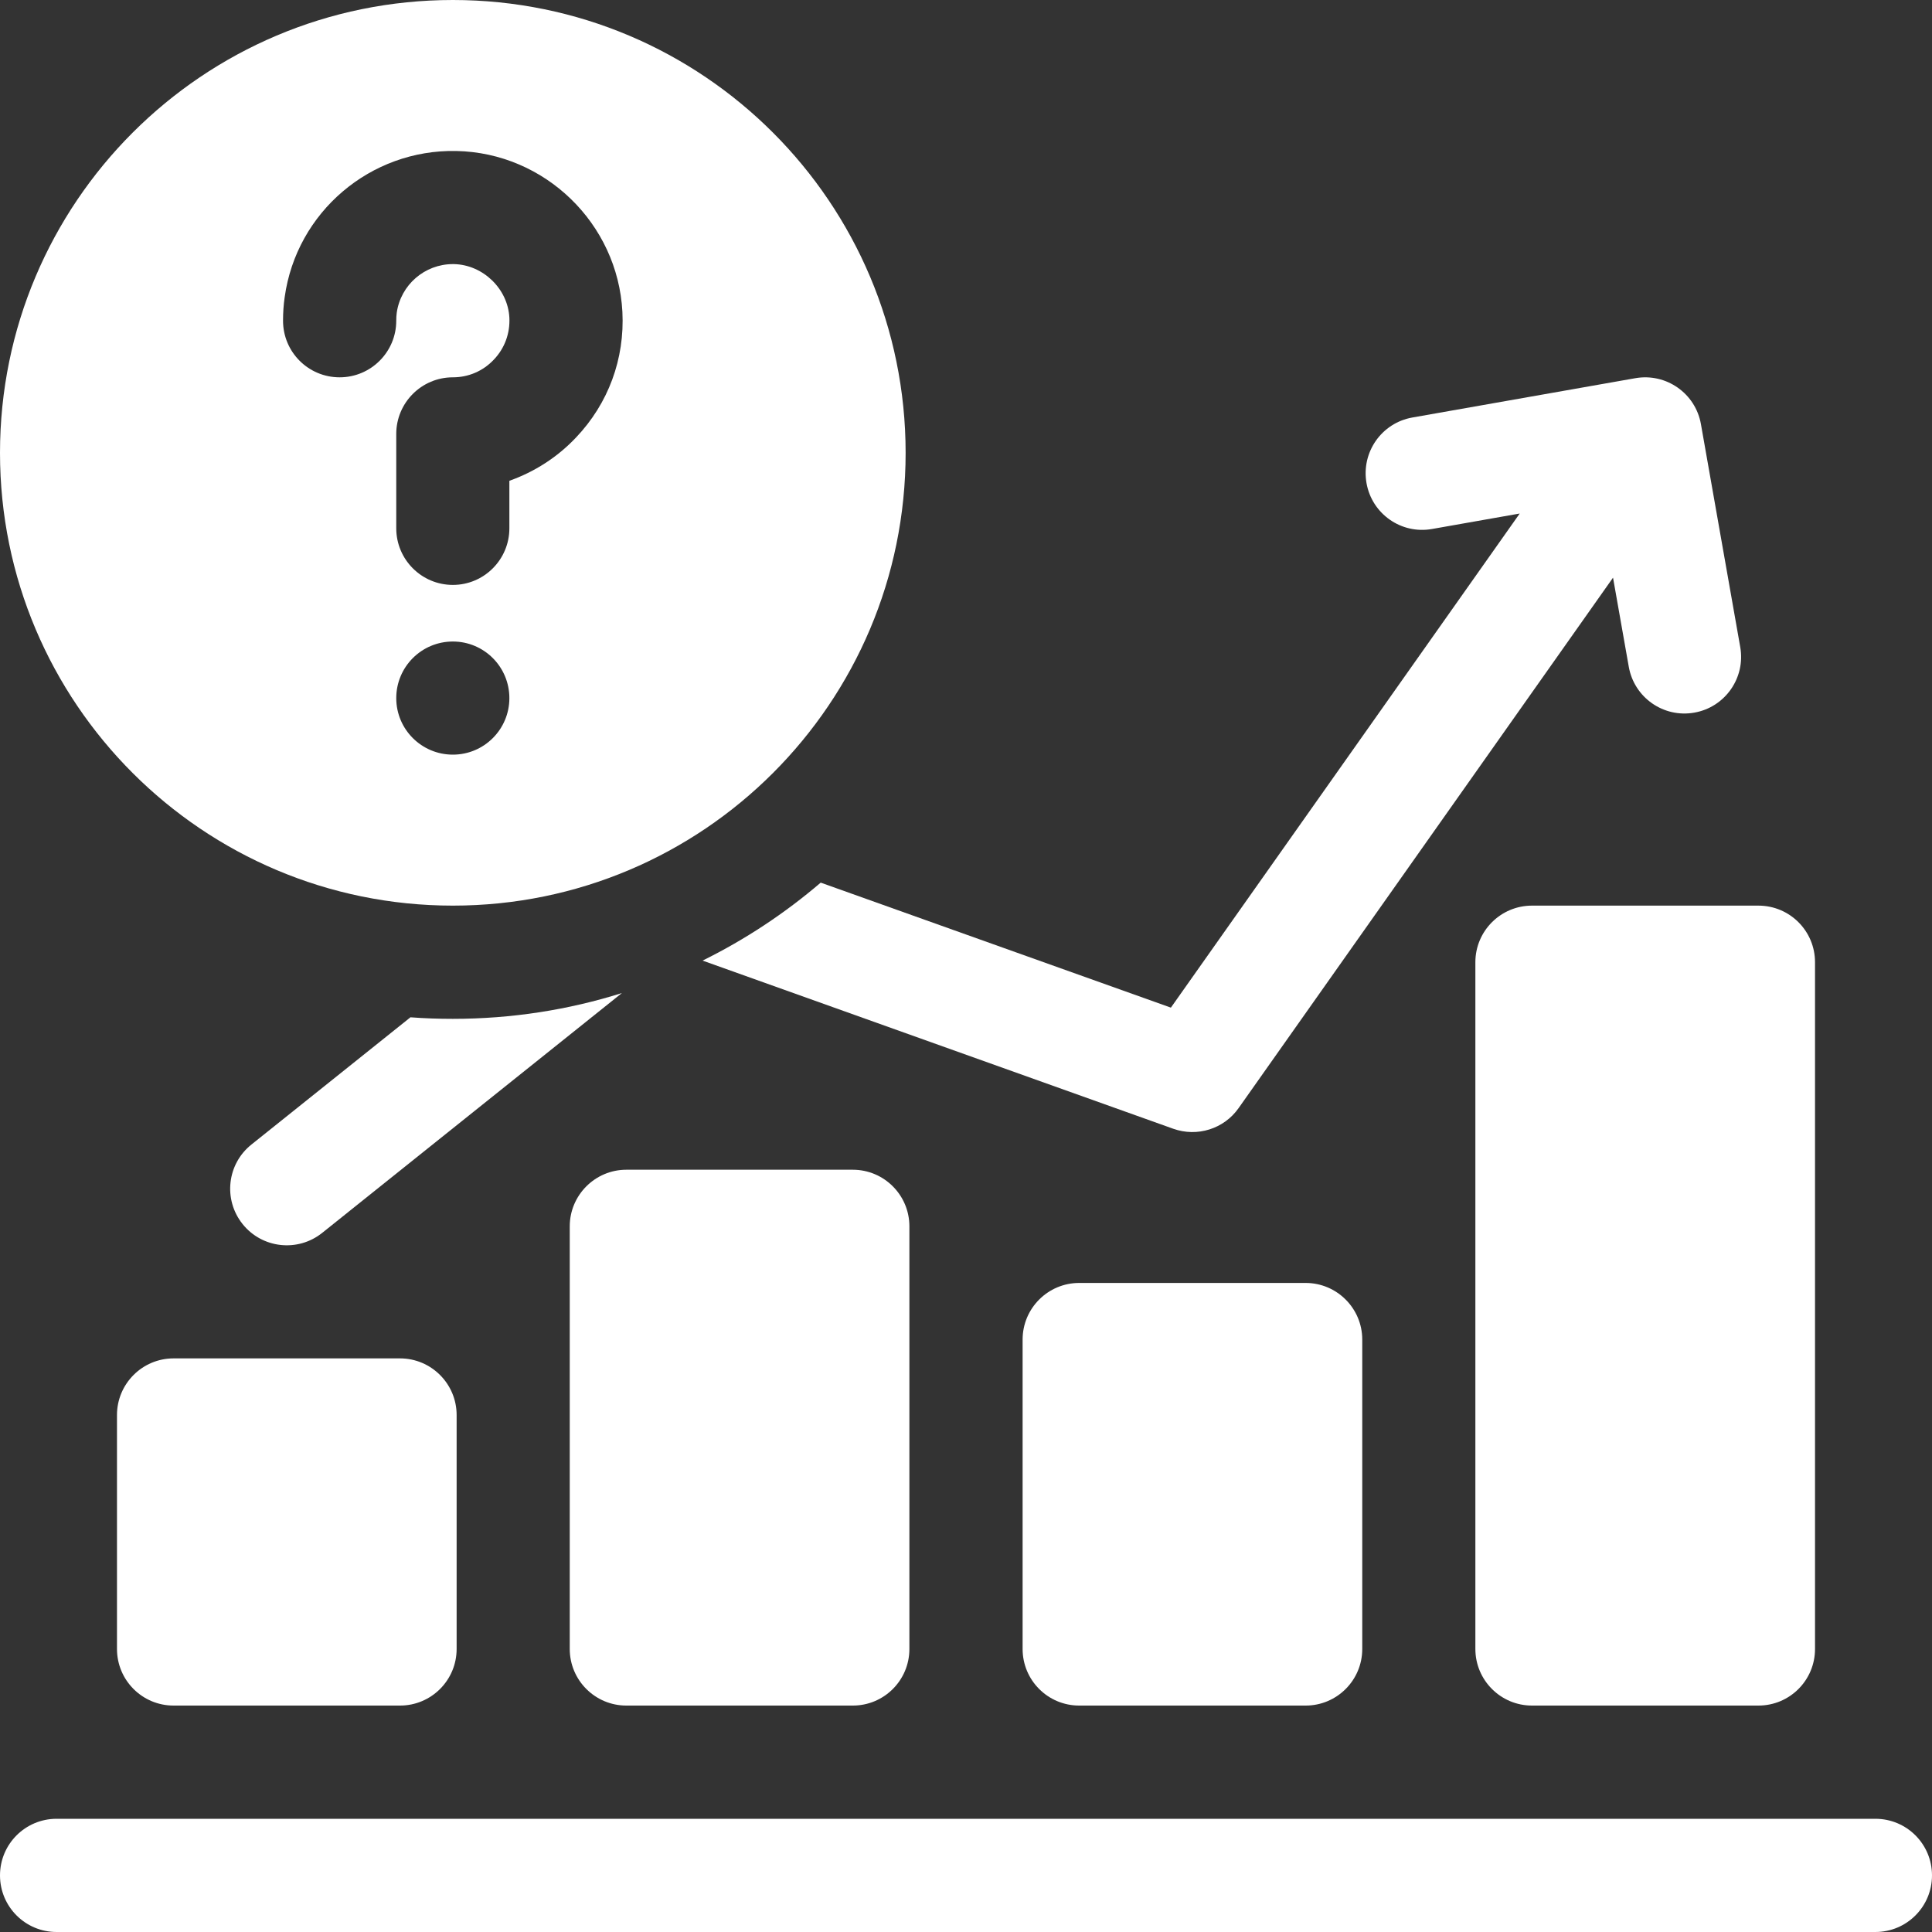 <?xml version="1.0" encoding="UTF-8"?>
<svg xmlns="http://www.w3.org/2000/svg" width="20" height="20" viewBox="0 0 20 20" fill="none">
  <rect x="0" y="0" width="20" height="20" fill="#333333" stroke="none"/>
  <g clip-path="url(#clip0_2394_3465)">
    <path d="M19.414 18.828H0.586C0.262 18.828 0 19.09 0 19.414C0 19.738 0.262 20 0.586 20H19.414C19.738 20 20 19.738 20 19.414C20 19.09 19.738 18.828 19.414 18.828Z" fill="white"></path>
    <path d="M1.797 14.062C1.473 14.062 1.211 14.325 1.211 14.648V17.07C1.211 17.394 1.473 17.656 1.797 17.656H4.141C4.464 17.656 4.727 17.394 4.727 17.07V14.648C4.727 14.325 4.464 14.062 4.141 14.062H1.797Z" fill="white"></path>
    <path d="M6.484 17.656H8.828C9.152 17.656 9.414 17.394 9.414 17.07V12.695C9.414 12.372 9.152 12.109 8.828 12.109H6.484C6.161 12.109 5.898 12.372 5.898 12.695V17.07C5.898 17.394 6.161 17.656 6.484 17.656Z" fill="white"></path>
    <path d="M11.172 13.281C10.848 13.281 10.586 13.544 10.586 13.867V17.07C10.586 17.394 10.848 17.656 11.172 17.656H13.516C13.839 17.656 14.102 17.394 14.102 17.07V13.867C14.102 13.544 13.839 13.281 13.516 13.281H11.172Z" fill="white"></path>
    <path d="M15.273 9.961V17.07C15.273 17.394 15.536 17.656 15.859 17.656H18.203C18.527 17.656 18.789 17.394 18.789 17.07V9.961C18.789 9.637 18.527 9.375 18.203 9.375H15.859C15.536 9.375 15.273 9.637 15.273 9.961Z" fill="white"></path>
    <path d="M4.688 9.375C7.276 9.375 9.375 7.276 9.375 4.688C9.375 2.099 7.276 0 4.688 0C2.099 0 0 2.099 0 4.688C0 7.276 2.099 9.375 4.688 9.375ZM4.688 7.812C4.364 7.812 4.102 7.55 4.102 7.227C4.102 6.903 4.364 6.641 4.688 6.641C5.011 6.641 5.273 6.903 5.273 7.227C5.273 7.55 5.011 7.812 4.688 7.812ZM2.947 3.076C3.069 2.195 3.835 1.545 4.723 1.563C5.64 1.581 6.395 2.313 6.443 3.228C6.468 3.715 6.298 4.177 5.962 4.53C5.77 4.733 5.533 4.885 5.273 4.977V5.469C5.273 5.792 5.011 6.055 4.688 6.055C4.364 6.055 4.102 5.792 4.102 5.469V4.492C4.102 4.169 4.364 3.906 4.688 3.906C4.85 3.906 5.001 3.841 5.112 3.723C5.224 3.606 5.281 3.451 5.273 3.288C5.257 2.989 5 2.741 4.7 2.734C4.696 2.734 4.692 2.734 4.688 2.734C4.396 2.734 4.148 2.949 4.107 3.238C4.103 3.265 4.102 3.293 4.102 3.32C4.102 3.644 3.839 3.906 3.516 3.906C3.192 3.906 2.93 3.644 2.93 3.32C2.93 3.239 2.935 3.157 2.947 3.076Z" fill="white"></path>
    <path d="M8.496 9.137C8.125 9.454 7.715 9.726 7.273 9.944L12.146 11.685C12.394 11.773 12.671 11.686 12.822 11.471L16.698 5.98L16.861 6.902C16.917 7.221 17.221 7.434 17.54 7.377C17.858 7.321 18.071 7.017 18.015 6.699L17.608 4.391C17.552 4.072 17.248 3.859 16.929 3.915L14.621 4.322C14.302 4.378 14.09 4.682 14.146 5.001C14.202 5.32 14.506 5.533 14.825 5.476L15.732 5.316L12.121 10.431L8.496 9.137Z" fill="white"></path>
    <path d="M4.688 10.547C4.54 10.547 4.394 10.542 4.249 10.531L2.603 11.848C2.35 12.05 2.309 12.418 2.511 12.671C2.713 12.924 3.082 12.965 3.335 12.763L6.438 10.28C5.885 10.454 5.297 10.547 4.688 10.547Z" fill="white"></path>
  </g>
  <defs>
    <clipPath id="clip0_2394_3465">
      <rect width="20" height="20" fill="white"></rect>
    </clipPath>
  </defs>
</svg>
